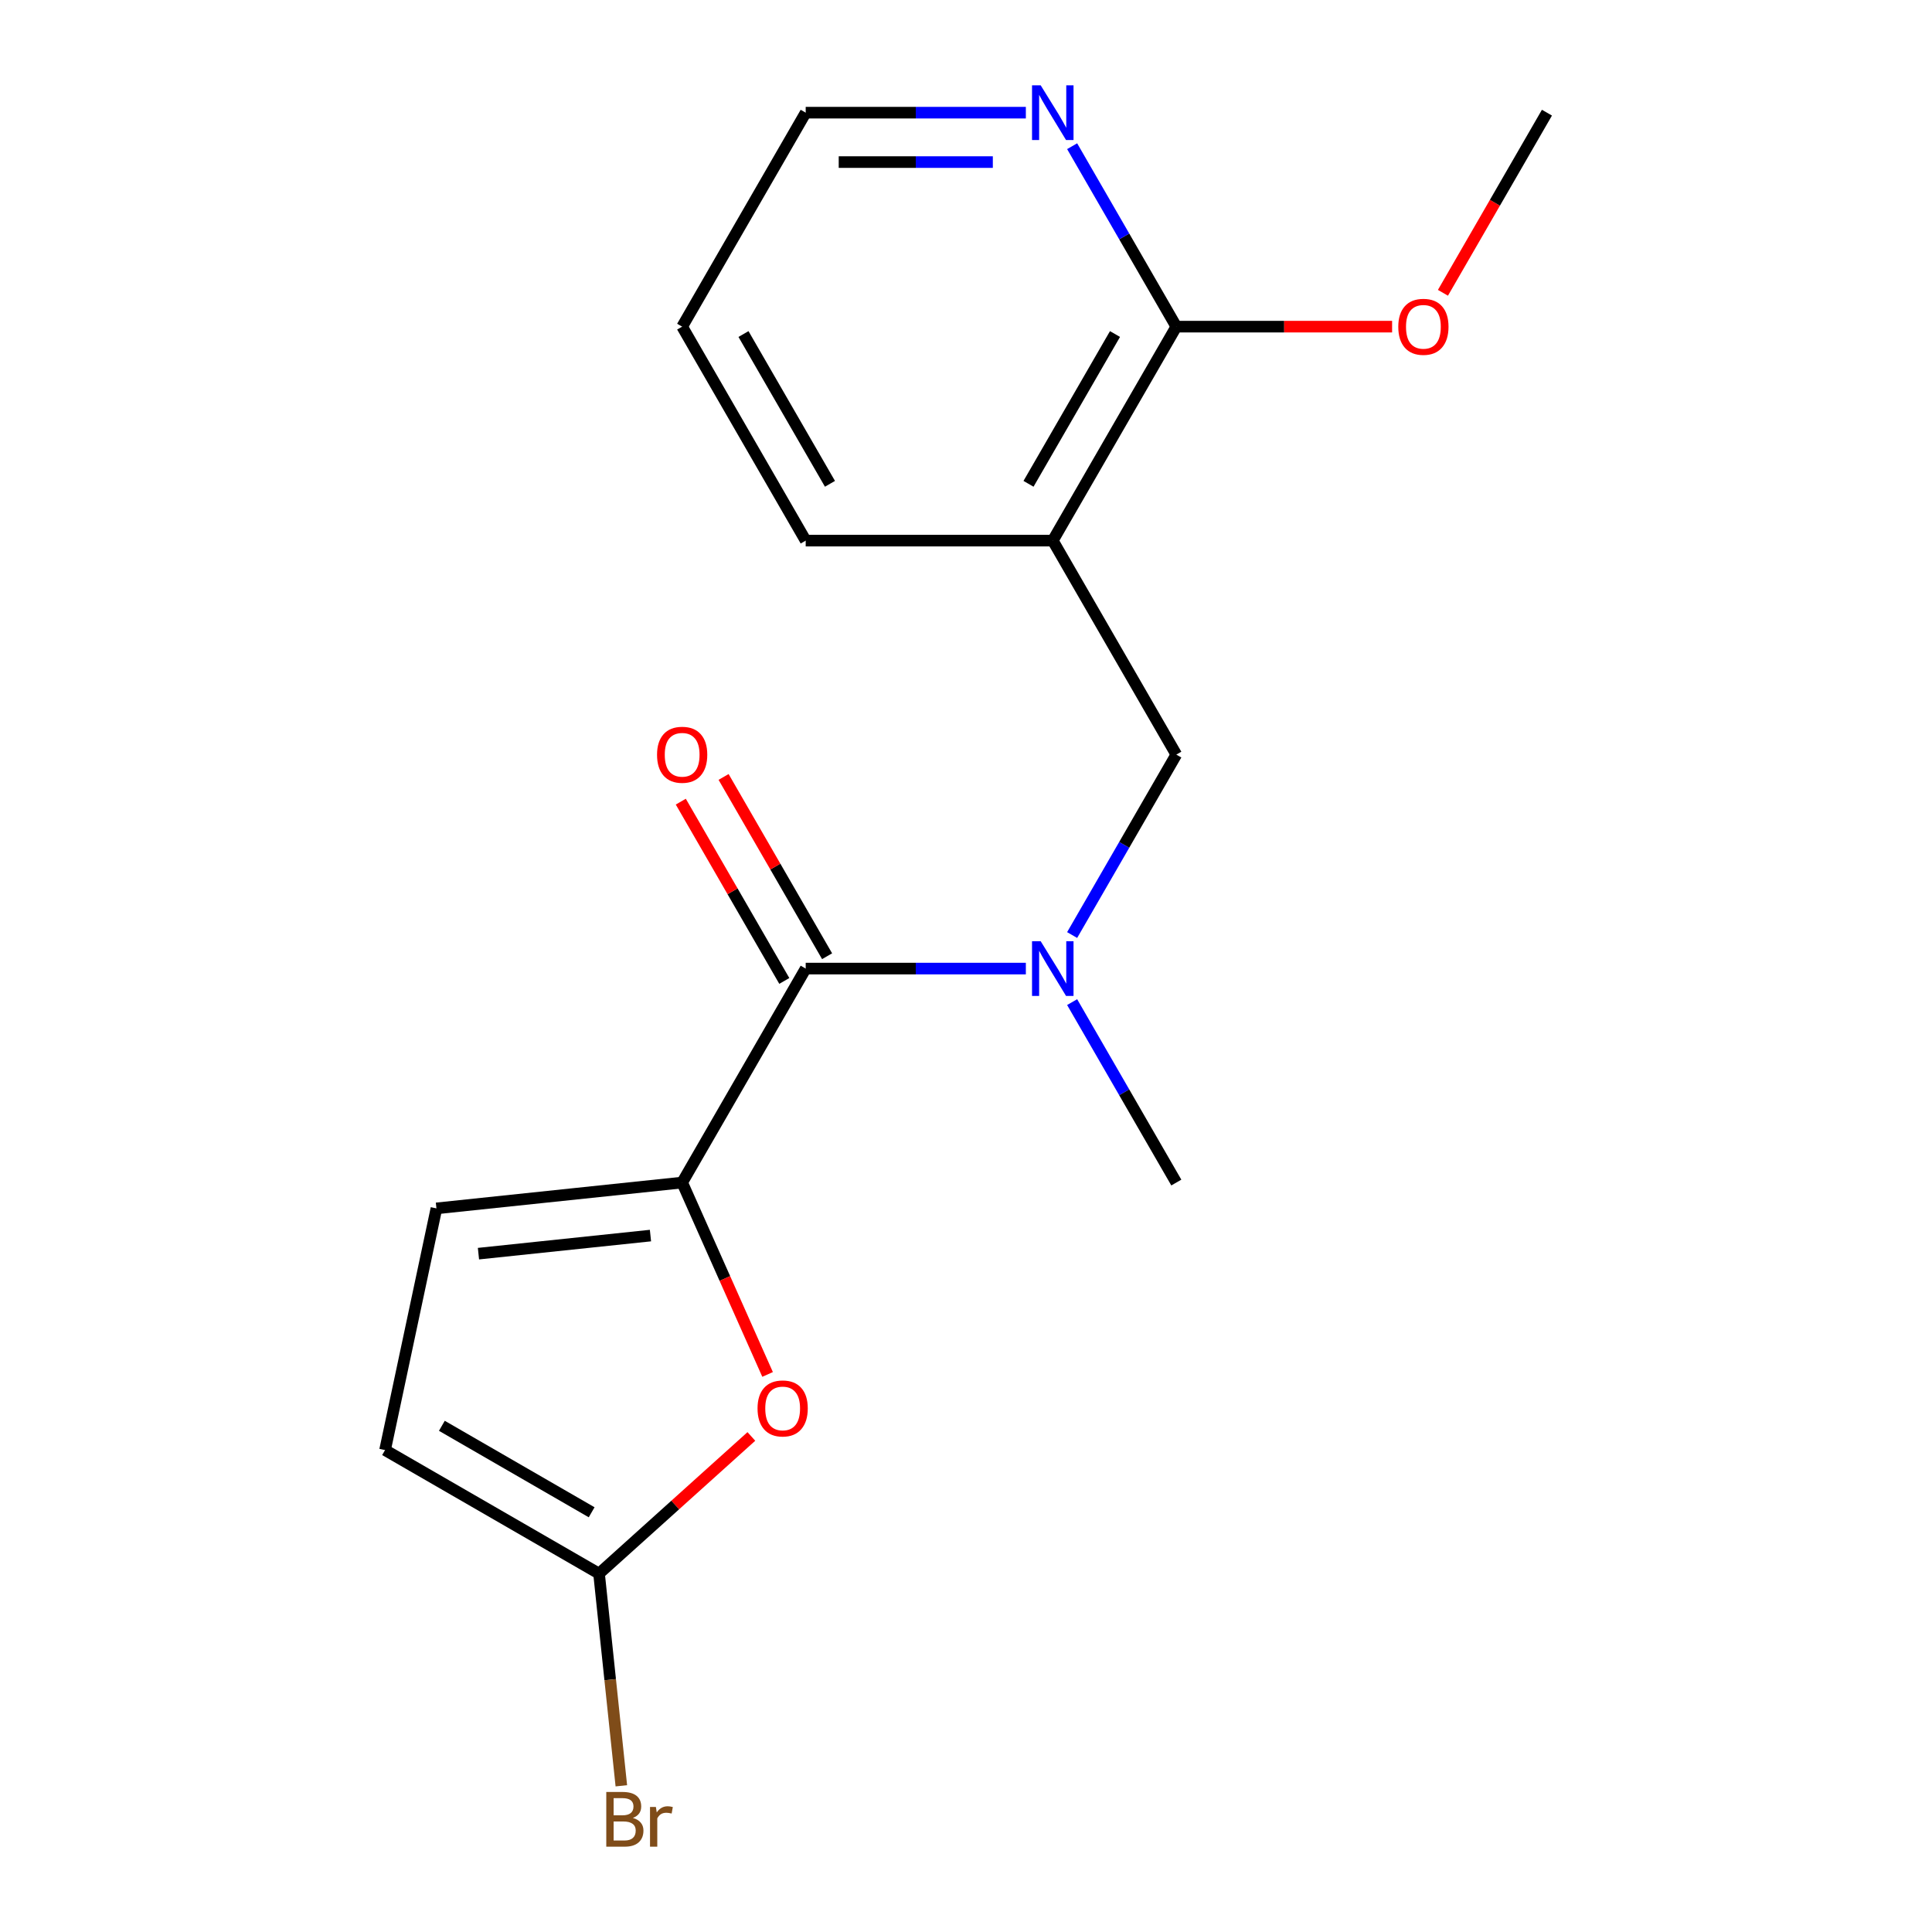 <?xml version='1.0' encoding='iso-8859-1'?>
<svg version='1.1' baseProfile='full'
              xmlns='http://www.w3.org/2000/svg'
                      xmlns:rdkit='http://www.rdkit.org/xml'
                      xmlns:xlink='http://www.w3.org/1999/xlink'
                  xml:space='preserve'
width='1000px' height='1000px' viewBox='0 0 1000 1000'>
<!-- END OF HEADER -->
<rect style='opacity:1.0;fill:#FFFFFF;stroke:none' width='1000' height='1000' x='0' y='0'> </rect>
<path class='bond-0' d='M 353.084,612.089 L 417.028,501.335' style='fill:none;fill-rule:evenodd;stroke:#000000;stroke-width:6px;stroke-linecap:butt;stroke-linejoin:miter;stroke-opacity:1' />
<path class='bond-1' d='M 353.084,612.089 L 375.193,661.747' style='fill:none;fill-rule:evenodd;stroke:#000000;stroke-width:6px;stroke-linecap:butt;stroke-linejoin:miter;stroke-opacity:1' />
<path class='bond-1' d='M 375.193,661.747 L 397.302,711.404' style='fill:none;fill-rule:evenodd;stroke:#FF0000;stroke-width:6px;stroke-linecap:butt;stroke-linejoin:miter;stroke-opacity:1' />
<path class='bond-5' d='M 353.084,612.089 L 225.897,625.457' style='fill:none;fill-rule:evenodd;stroke:#000000;stroke-width:6px;stroke-linecap:butt;stroke-linejoin:miter;stroke-opacity:1' />
<path class='bond-5' d='M 336.68,639.532 L 247.648,648.89' style='fill:none;fill-rule:evenodd;stroke:#000000;stroke-width:6px;stroke-linecap:butt;stroke-linejoin:miter;stroke-opacity:1' />
<path class='bond-3' d='M 417.028,501.335 L 474.004,501.335' style='fill:none;fill-rule:evenodd;stroke:#000000;stroke-width:6px;stroke-linecap:butt;stroke-linejoin:miter;stroke-opacity:1' />
<path class='bond-3' d='M 474.004,501.335 L 530.979,501.335' style='fill:none;fill-rule:evenodd;stroke:#0000FF;stroke-width:6px;stroke-linecap:butt;stroke-linejoin:miter;stroke-opacity:1' />
<path class='bond-10' d='M 428.104,494.941 L 401.315,448.542' style='fill:none;fill-rule:evenodd;stroke:#000000;stroke-width:6px;stroke-linecap:butt;stroke-linejoin:miter;stroke-opacity:1' />
<path class='bond-10' d='M 401.315,448.542 L 374.527,402.143' style='fill:none;fill-rule:evenodd;stroke:#FF0000;stroke-width:6px;stroke-linecap:butt;stroke-linejoin:miter;stroke-opacity:1' />
<path class='bond-10' d='M 405.953,507.729 L 379.165,461.331' style='fill:none;fill-rule:evenodd;stroke:#000000;stroke-width:6px;stroke-linecap:butt;stroke-linejoin:miter;stroke-opacity:1' />
<path class='bond-10' d='M 379.165,461.331 L 352.376,414.932' style='fill:none;fill-rule:evenodd;stroke:#FF0000;stroke-width:6px;stroke-linecap:butt;stroke-linejoin:miter;stroke-opacity:1' />
<path class='bond-4' d='M 388.904,743.505 L 349.483,779' style='fill:none;fill-rule:evenodd;stroke:#FF0000;stroke-width:6px;stroke-linecap:butt;stroke-linejoin:miter;stroke-opacity:1' />
<path class='bond-4' d='M 349.483,779 L 310.062,814.495' style='fill:none;fill-rule:evenodd;stroke:#000000;stroke-width:6px;stroke-linecap:butt;stroke-linejoin:miter;stroke-opacity:1' />
<path class='bond-2' d='M 544.916,279.826 L 608.861,390.581' style='fill:none;fill-rule:evenodd;stroke:#000000;stroke-width:6px;stroke-linecap:butt;stroke-linejoin:miter;stroke-opacity:1' />
<path class='bond-6' d='M 544.916,279.826 L 608.861,169.072' style='fill:none;fill-rule:evenodd;stroke:#000000;stroke-width:6px;stroke-linecap:butt;stroke-linejoin:miter;stroke-opacity:1' />
<path class='bond-6' d='M 532.357,250.424 L 577.118,172.896' style='fill:none;fill-rule:evenodd;stroke:#000000;stroke-width:6px;stroke-linecap:butt;stroke-linejoin:miter;stroke-opacity:1' />
<path class='bond-13' d='M 544.916,279.826 L 417.028,279.826' style='fill:none;fill-rule:evenodd;stroke:#000000;stroke-width:6px;stroke-linecap:butt;stroke-linejoin:miter;stroke-opacity:1' />
<path class='bond-7' d='M 554.938,483.978 L 581.899,437.279' style='fill:none;fill-rule:evenodd;stroke:#0000FF;stroke-width:6px;stroke-linecap:butt;stroke-linejoin:miter;stroke-opacity:1' />
<path class='bond-7' d='M 581.899,437.279 L 608.861,390.581' style='fill:none;fill-rule:evenodd;stroke:#000000;stroke-width:6px;stroke-linecap:butt;stroke-linejoin:miter;stroke-opacity:1' />
<path class='bond-14' d='M 554.938,518.692 L 581.899,565.391' style='fill:none;fill-rule:evenodd;stroke:#0000FF;stroke-width:6px;stroke-linecap:butt;stroke-linejoin:miter;stroke-opacity:1' />
<path class='bond-14' d='M 581.899,565.391 L 608.861,612.089' style='fill:none;fill-rule:evenodd;stroke:#000000;stroke-width:6px;stroke-linecap:butt;stroke-linejoin:miter;stroke-opacity:1' />
<path class='bond-11' d='M 310.062,814.495 L 315.833,869.41' style='fill:none;fill-rule:evenodd;stroke:#000000;stroke-width:6px;stroke-linecap:butt;stroke-linejoin:miter;stroke-opacity:1' />
<path class='bond-11' d='M 315.833,869.41 L 321.605,924.326' style='fill:none;fill-rule:evenodd;stroke:#7F4C19;stroke-width:6px;stroke-linecap:butt;stroke-linejoin:miter;stroke-opacity:1' />
<path class='bond-18' d='M 310.062,814.495 L 199.307,750.551' style='fill:none;fill-rule:evenodd;stroke:#000000;stroke-width:6px;stroke-linecap:butt;stroke-linejoin:miter;stroke-opacity:1' />
<path class='bond-18' d='M 306.237,782.753 L 228.709,737.992' style='fill:none;fill-rule:evenodd;stroke:#000000;stroke-width:6px;stroke-linecap:butt;stroke-linejoin:miter;stroke-opacity:1' />
<path class='bond-8' d='M 225.897,625.457 L 199.307,750.551' style='fill:none;fill-rule:evenodd;stroke:#000000;stroke-width:6px;stroke-linecap:butt;stroke-linejoin:miter;stroke-opacity:1' />
<path class='bond-9' d='M 608.861,169.072 L 581.899,122.373' style='fill:none;fill-rule:evenodd;stroke:#000000;stroke-width:6px;stroke-linecap:butt;stroke-linejoin:miter;stroke-opacity:1' />
<path class='bond-9' d='M 581.899,122.373 L 554.938,75.674' style='fill:none;fill-rule:evenodd;stroke:#0000FF;stroke-width:6px;stroke-linecap:butt;stroke-linejoin:miter;stroke-opacity:1' />
<path class='bond-12' d='M 608.861,169.072 L 664.706,169.072' style='fill:none;fill-rule:evenodd;stroke:#000000;stroke-width:6px;stroke-linecap:butt;stroke-linejoin:miter;stroke-opacity:1' />
<path class='bond-12' d='M 664.706,169.072 L 720.552,169.072' style='fill:none;fill-rule:evenodd;stroke:#FF0000;stroke-width:6px;stroke-linecap:butt;stroke-linejoin:miter;stroke-opacity:1' />
<path class='bond-19' d='M 530.979,58.317 L 474.004,58.317' style='fill:none;fill-rule:evenodd;stroke:#0000FF;stroke-width:6px;stroke-linecap:butt;stroke-linejoin:miter;stroke-opacity:1' />
<path class='bond-19' d='M 474.004,58.317 L 417.028,58.317' style='fill:none;fill-rule:evenodd;stroke:#000000;stroke-width:6px;stroke-linecap:butt;stroke-linejoin:miter;stroke-opacity:1' />
<path class='bond-19' d='M 513.887,83.895 L 474.004,83.895' style='fill:none;fill-rule:evenodd;stroke:#0000FF;stroke-width:6px;stroke-linecap:butt;stroke-linejoin:miter;stroke-opacity:1' />
<path class='bond-19' d='M 474.004,83.895 L 434.121,83.895' style='fill:none;fill-rule:evenodd;stroke:#000000;stroke-width:6px;stroke-linecap:butt;stroke-linejoin:miter;stroke-opacity:1' />
<path class='bond-16' d='M 746.862,151.554 L 773.778,104.936' style='fill:none;fill-rule:evenodd;stroke:#FF0000;stroke-width:6px;stroke-linecap:butt;stroke-linejoin:miter;stroke-opacity:1' />
<path class='bond-16' d='M 773.778,104.936 L 800.693,58.317' style='fill:none;fill-rule:evenodd;stroke:#000000;stroke-width:6px;stroke-linecap:butt;stroke-linejoin:miter;stroke-opacity:1' />
<path class='bond-17' d='M 417.028,279.826 L 353.084,169.072' style='fill:none;fill-rule:evenodd;stroke:#000000;stroke-width:6px;stroke-linecap:butt;stroke-linejoin:miter;stroke-opacity:1' />
<path class='bond-17' d='M 429.588,250.424 L 384.827,172.896' style='fill:none;fill-rule:evenodd;stroke:#000000;stroke-width:6px;stroke-linecap:butt;stroke-linejoin:miter;stroke-opacity:1' />
<path class='bond-15' d='M 417.028,58.317 L 353.084,169.072' style='fill:none;fill-rule:evenodd;stroke:#000000;stroke-width:6px;stroke-linecap:butt;stroke-linejoin:miter;stroke-opacity:1' />
<path  class='atom-2' d='M 392.101 729.001
Q 392.101 722.201, 395.461 718.401
Q 398.821 714.601, 405.101 714.601
Q 411.381 714.601, 414.741 718.401
Q 418.101 722.201, 418.101 729.001
Q 418.101 735.881, 414.701 739.801
Q 411.301 743.681, 405.101 743.681
Q 398.861 743.681, 395.461 739.801
Q 392.101 735.921, 392.101 729.001
M 405.101 740.481
Q 409.421 740.481, 411.741 737.601
Q 414.101 734.681, 414.101 729.001
Q 414.101 723.441, 411.741 720.641
Q 409.421 717.801, 405.101 717.801
Q 400.781 717.801, 398.421 720.601
Q 396.101 723.401, 396.101 729.001
Q 396.101 734.721, 398.421 737.601
Q 400.781 740.481, 405.101 740.481
' fill='#FF0000'/>
<path  class='atom-4' d='M 538.656 487.175
L 547.936 502.175
Q 548.856 503.655, 550.336 506.335
Q 551.816 509.015, 551.896 509.175
L 551.896 487.175
L 555.656 487.175
L 555.656 515.495
L 551.776 515.495
L 541.816 499.095
Q 540.656 497.175, 539.416 494.975
Q 538.216 492.775, 537.856 492.095
L 537.856 515.495
L 534.176 515.495
L 534.176 487.175
L 538.656 487.175
' fill='#0000FF'/>
<path  class='atom-10' d='M 538.656 44.157
L 547.936 59.157
Q 548.856 60.637, 550.336 63.317
Q 551.816 65.997, 551.896 66.157
L 551.896 44.157
L 555.656 44.157
L 555.656 72.477
L 551.776 72.477
L 541.816 56.077
Q 540.656 54.157, 539.416 51.957
Q 538.216 49.757, 537.856 49.077
L 537.856 72.477
L 534.176 72.477
L 534.176 44.157
L 538.656 44.157
' fill='#0000FF'/>
<path  class='atom-11' d='M 340.084 390.661
Q 340.084 383.861, 343.444 380.061
Q 346.804 376.261, 353.084 376.261
Q 359.364 376.261, 362.724 380.061
Q 366.084 383.861, 366.084 390.661
Q 366.084 397.541, 362.684 401.461
Q 359.284 405.341, 353.084 405.341
Q 346.844 405.341, 343.444 401.461
Q 340.084 397.581, 340.084 390.661
M 353.084 402.141
Q 357.404 402.141, 359.724 399.261
Q 362.084 396.341, 362.084 390.661
Q 362.084 385.101, 359.724 382.301
Q 357.404 379.461, 353.084 379.461
Q 348.764 379.461, 346.404 382.261
Q 344.084 385.061, 344.084 390.661
Q 344.084 396.381, 346.404 399.261
Q 348.764 402.141, 353.084 402.141
' fill='#FF0000'/>
<path  class='atom-12' d='M 327.569 940.963
Q 330.289 941.723, 331.649 943.403
Q 333.049 945.043, 333.049 947.483
Q 333.049 951.403, 330.529 953.643
Q 328.049 955.843, 323.329 955.843
L 313.809 955.843
L 313.809 927.523
L 322.169 927.523
Q 327.009 927.523, 329.449 929.483
Q 331.889 931.443, 331.889 935.043
Q 331.889 939.323, 327.569 940.963
M 317.609 930.723
L 317.609 939.603
L 322.169 939.603
Q 324.969 939.603, 326.409 938.483
Q 327.889 937.323, 327.889 935.043
Q 327.889 930.723, 322.169 930.723
L 317.609 930.723
M 323.329 952.643
Q 326.089 952.643, 327.569 951.323
Q 329.049 950.003, 329.049 947.483
Q 329.049 945.163, 327.409 944.003
Q 325.809 942.803, 322.729 942.803
L 317.609 942.803
L 317.609 952.643
L 323.329 952.643
' fill='#7F4C19'/>
<path  class='atom-12' d='M 339.489 935.283
L 339.929 938.123
Q 342.089 934.923, 345.609 934.923
Q 346.729 934.923, 348.249 935.323
L 347.649 938.683
Q 345.929 938.283, 344.969 938.283
Q 343.289 938.283, 342.169 938.963
Q 341.089 939.603, 340.209 941.163
L 340.209 955.843
L 336.449 955.843
L 336.449 935.283
L 339.489 935.283
' fill='#7F4C19'/>
<path  class='atom-13' d='M 723.749 169.152
Q 723.749 162.352, 727.109 158.552
Q 730.469 154.752, 736.749 154.752
Q 743.029 154.752, 746.389 158.552
Q 749.749 162.352, 749.749 169.152
Q 749.749 176.032, 746.349 179.952
Q 742.949 183.832, 736.749 183.832
Q 730.509 183.832, 727.109 179.952
Q 723.749 176.072, 723.749 169.152
M 736.749 180.632
Q 741.069 180.632, 743.389 177.752
Q 745.749 174.832, 745.749 169.152
Q 745.749 163.592, 743.389 160.792
Q 741.069 157.952, 736.749 157.952
Q 732.429 157.952, 730.069 160.752
Q 727.749 163.552, 727.749 169.152
Q 727.749 174.872, 730.069 177.752
Q 732.429 180.632, 736.749 180.632
' fill='#FF0000'/>
</svg>
